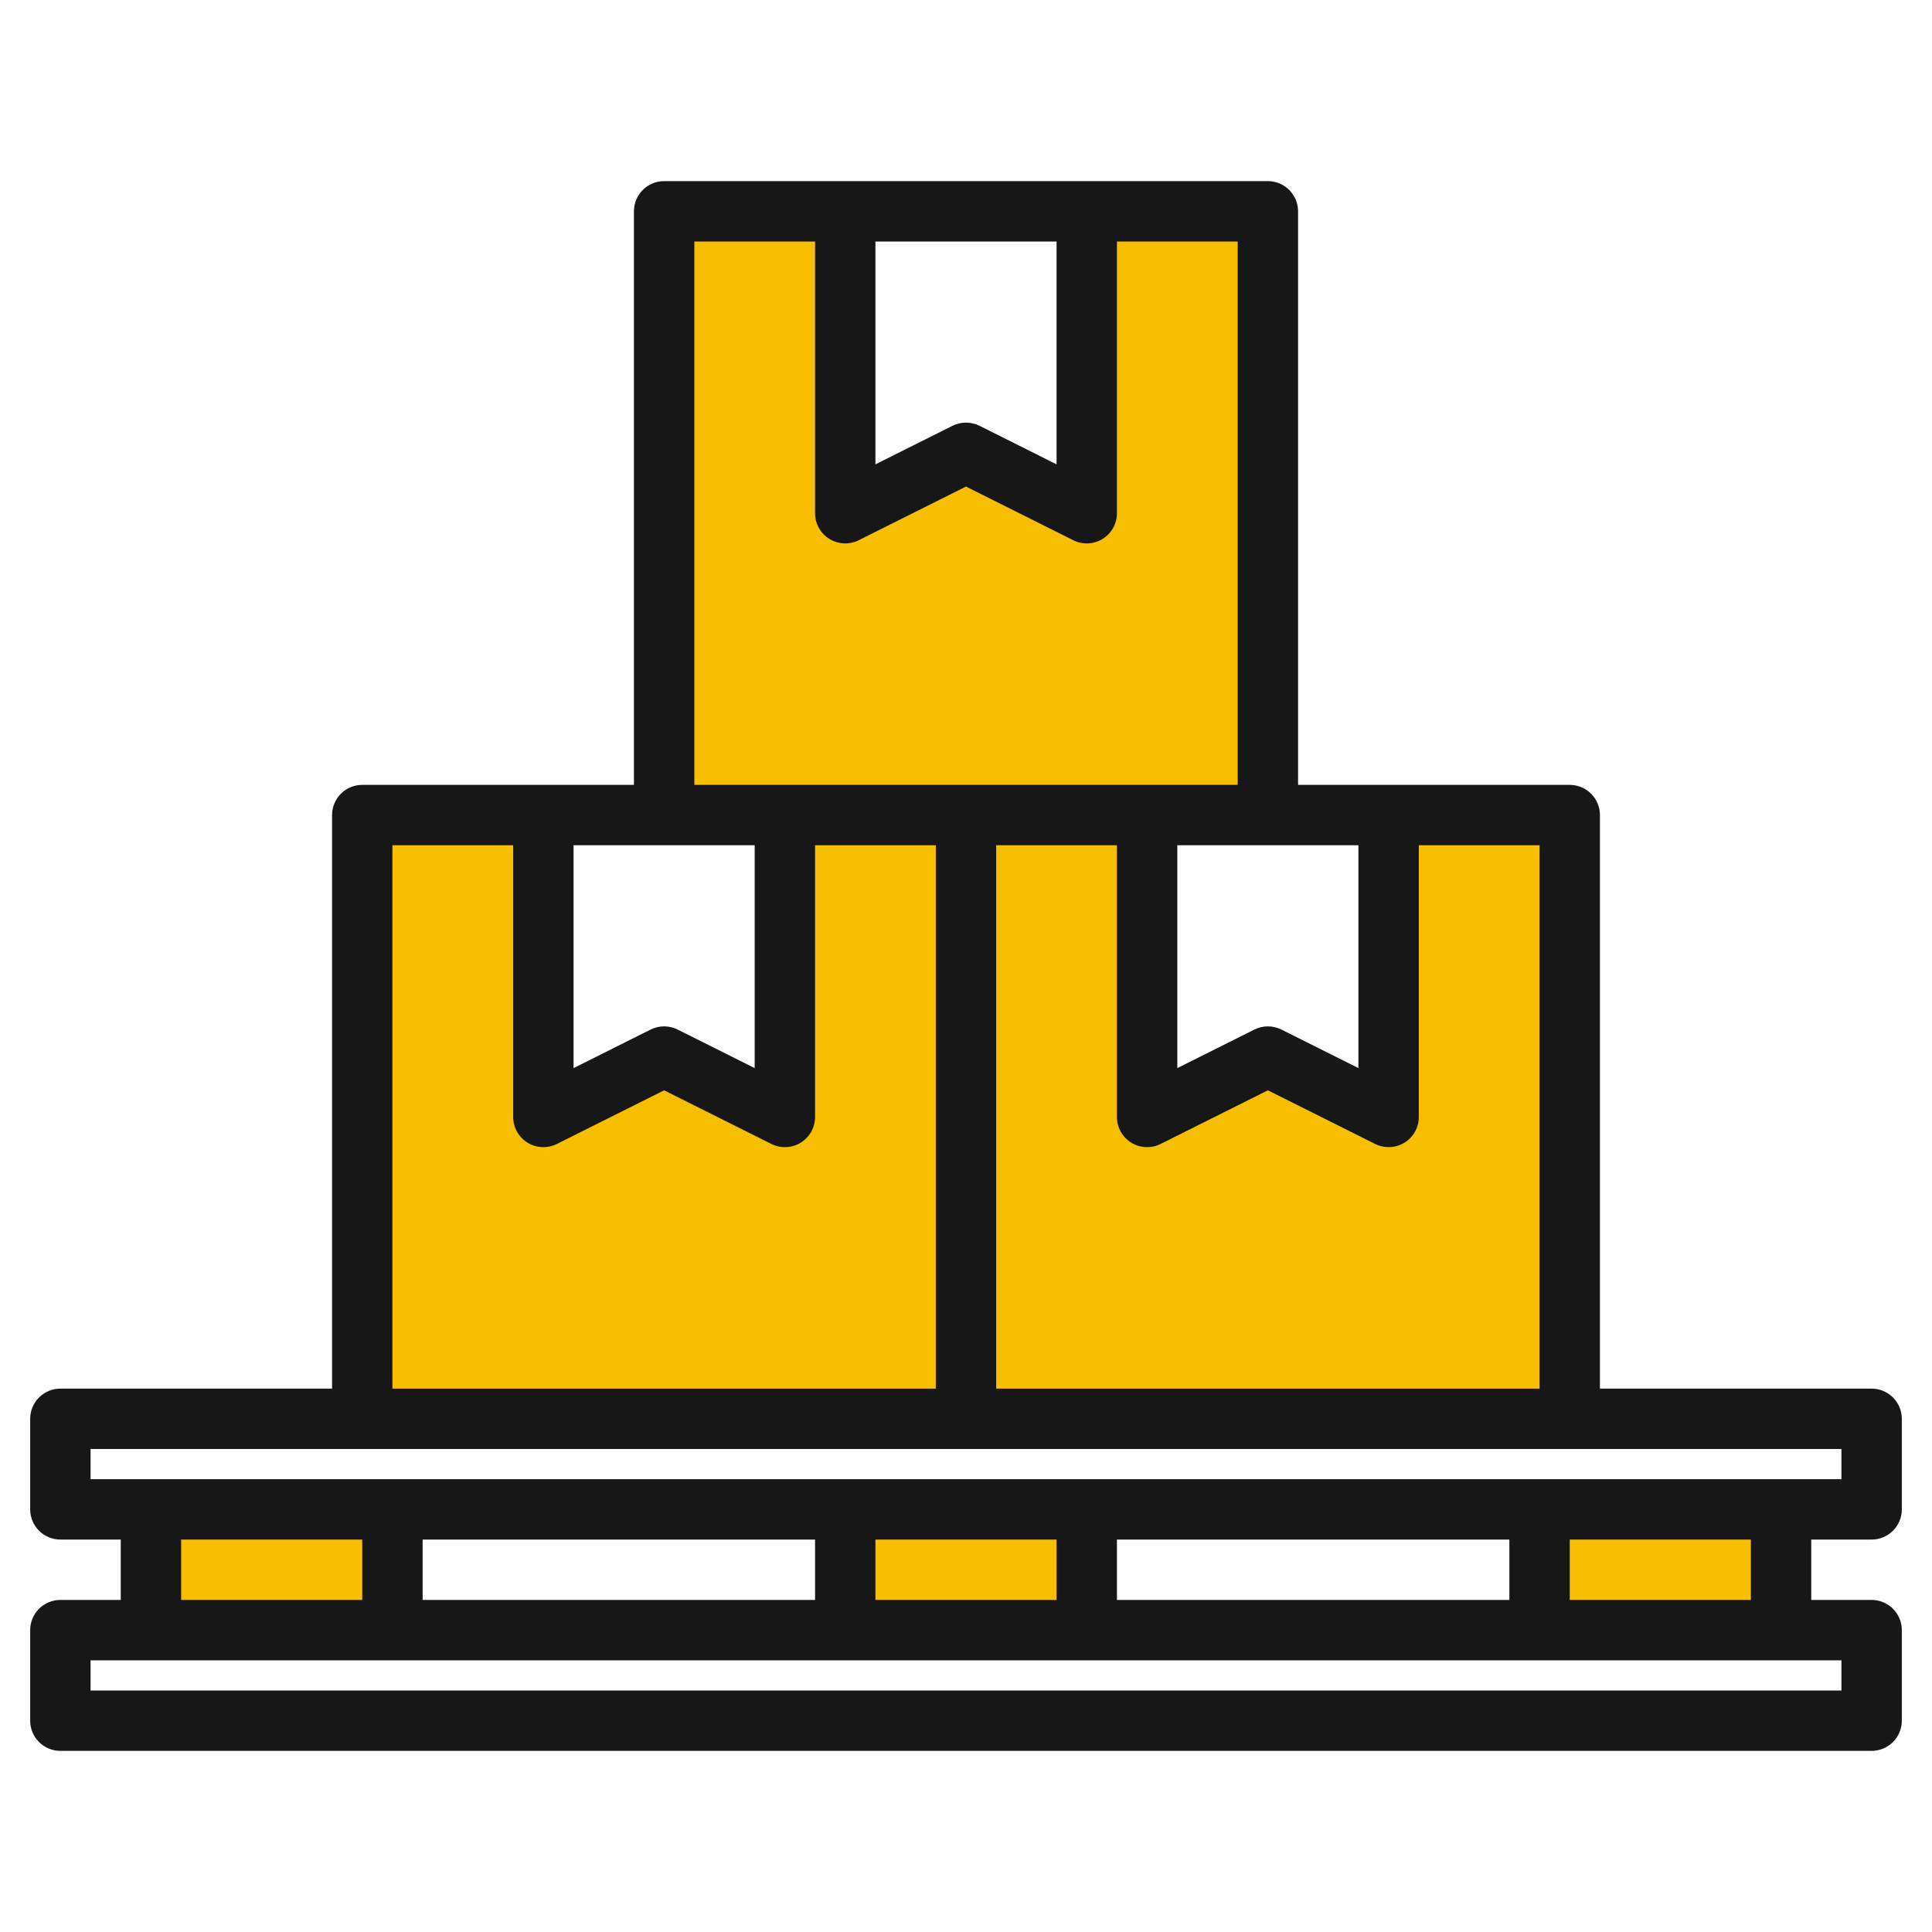 <svg xmlns="http://www.w3.org/2000/svg" width="100" height="100" viewBox="0 0 100 100" fill="none"><path d="M81.25 73.438V42.188H71.875V57.812L65.625 54.688L59.375 57.812V42.188H65.625V10.938H56.25V26.562L50 23.438L43.75 26.562V10.938H34.375V42.188H40.625V57.812L34.375 54.688L28.125 57.812V42.188H18.75V73.438H50H81.25Z" fill="#F8BF02"></path><path d="M43.75 78.125H56.25V84.375H43.75V78.125Z" fill="#F8BF02"></path><path d="M7.812 78.125H20.312V84.375H7.812V78.125Z" fill="#F8BF02"></path><path d="M79.688 78.125H92.188V84.375H79.688V78.125Z" fill="#F8BF02"></path><path d="M96.875 79.688C97.289 79.688 97.687 79.523 97.98 79.23C98.273 78.937 98.438 78.539 98.438 78.125V73.438C98.438 73.023 98.273 72.626 97.98 72.333C97.687 72.04 97.289 71.875 96.875 71.875H82.812V42.188C82.812 41.773 82.648 41.376 82.355 41.083C82.062 40.79 81.664 40.625 81.25 40.625H67.188V10.938C67.188 10.523 67.023 10.126 66.73 9.833C66.437 9.54 66.039 9.375 65.625 9.375H34.375C33.961 9.375 33.563 9.54 33.27 9.833C32.977 10.126 32.812 10.523 32.812 10.938V40.625H18.75C18.336 40.625 17.938 40.79 17.645 41.083C17.352 41.376 17.188 41.773 17.188 42.188V71.875H3.125C2.711 71.875 2.313 72.04 2.02 72.333C1.727 72.626 1.562 73.023 1.562 73.438V78.125C1.562 78.539 1.727 78.937 2.02 79.23C2.313 79.523 2.711 79.688 3.125 79.688H6.25V82.812H3.125C2.711 82.812 2.313 82.977 2.02 83.27C1.727 83.563 1.562 83.961 1.562 84.375V89.062C1.562 89.477 1.727 89.874 2.02 90.167C2.313 90.46 2.711 90.625 3.125 90.625H96.875C97.289 90.625 97.687 90.46 97.98 90.167C98.273 89.874 98.438 89.477 98.438 89.062V84.375C98.438 83.961 98.273 83.563 97.98 83.27C97.687 82.977 97.289 82.812 96.875 82.812H93.75V79.688H96.875ZM71.875 59.375C72.08 59.375 72.284 59.335 72.474 59.257C72.663 59.179 72.836 59.063 72.981 58.918C73.126 58.773 73.241 58.601 73.32 58.411C73.398 58.221 73.438 58.018 73.438 57.812V43.75H79.688V71.875H51.562V43.75H57.812V57.812C57.812 58.079 57.88 58.341 58.01 58.574C58.14 58.807 58.327 59.002 58.553 59.143C58.78 59.283 59.039 59.363 59.305 59.374C59.571 59.386 59.836 59.33 60.074 59.211L65.625 56.434L71.176 59.211C71.393 59.319 71.632 59.375 71.875 59.375ZM70.312 43.75V55.285L66.324 53.289C66.107 53.181 65.868 53.125 65.625 53.125C65.382 53.125 65.143 53.181 64.926 53.289L60.938 55.285V43.75H70.312ZM45.312 12.5H54.688V24.035L50.699 22.039C50.482 21.931 50.243 21.875 50 21.875C49.757 21.875 49.518 21.931 49.301 22.039L45.312 24.035V12.5ZM35.938 12.5H42.188V26.562C42.187 26.829 42.255 27.091 42.385 27.324C42.515 27.557 42.702 27.753 42.928 27.893C43.155 28.033 43.414 28.113 43.68 28.125C43.946 28.137 44.211 28.08 44.449 27.961L50 25.184L55.551 27.961C55.789 28.08 56.054 28.137 56.32 28.125C56.586 28.113 56.845 28.033 57.072 27.893C57.298 27.753 57.485 27.557 57.615 27.324C57.745 27.091 57.813 26.829 57.812 26.562V12.5H64.062V40.625H35.938V12.5ZM29.688 43.75H39.062V55.285L35.074 53.289C34.857 53.181 34.618 53.125 34.375 53.125C34.132 53.125 33.893 53.181 33.676 53.289L29.688 55.285V43.75ZM20.312 43.75H26.562V57.812C26.562 58.079 26.63 58.341 26.76 58.574C26.89 58.807 27.077 59.002 27.303 59.143C27.53 59.283 27.789 59.363 28.055 59.374C28.321 59.386 28.586 59.33 28.824 59.211L34.375 56.434L39.926 59.211C40.164 59.33 40.429 59.386 40.695 59.374C40.961 59.363 41.22 59.283 41.447 59.143C41.673 59.002 41.86 58.807 41.99 58.574C42.12 58.341 42.188 58.079 42.188 57.812V43.75H48.438V71.875H20.312V43.75ZM95.312 85.938V87.5H4.688V85.938H95.312ZM9.375 82.812V79.688H18.75V82.812H9.375ZM21.875 82.812V79.688H42.188V82.812H21.875ZM45.312 82.812V79.688H54.688V82.812H45.312ZM57.812 82.812V79.688H78.125V82.812H57.812ZM81.25 82.812V79.688H90.625V82.812H81.25ZM4.688 76.562V75H95.312V76.562H4.688Z" fill="#171717"></path></svg>